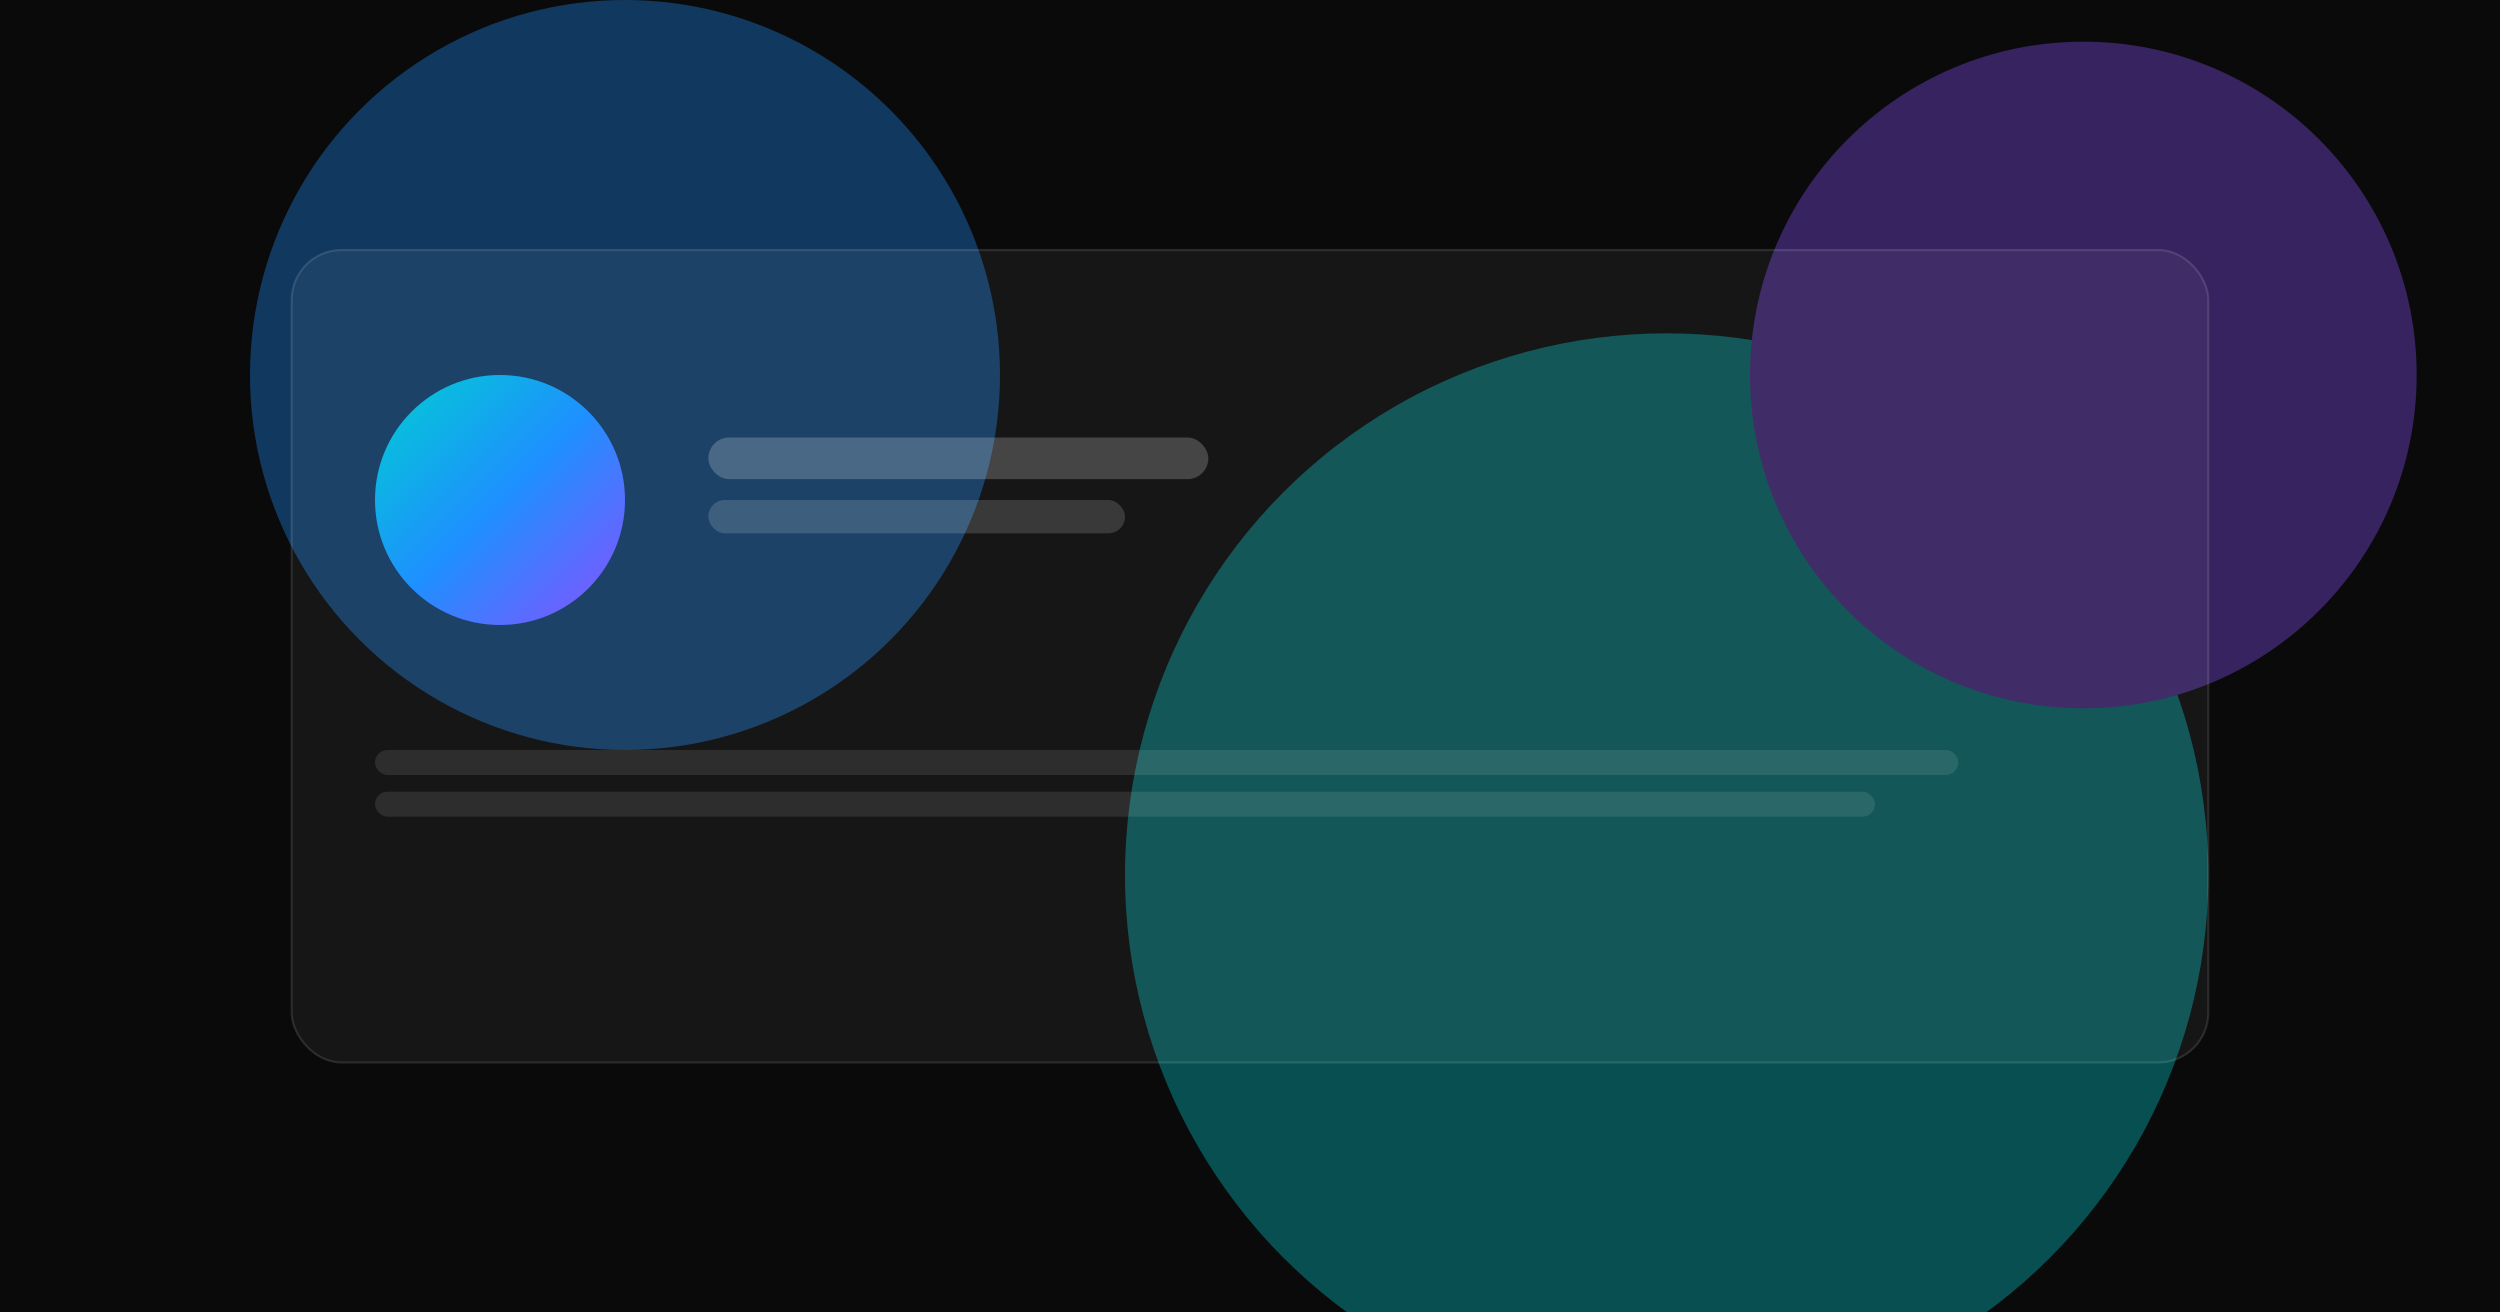 <svg width="1200" height="630" viewBox="0 0 1200 630" xmlns="http://www.w3.org/2000/svg">
  <defs>
    <linearGradient id="g2" x1="0" y1="0" x2="1" y2="1">
      <stop offset="0%" stop-color="#00CED1"/>
      <stop offset="50%" stop-color="#1E90FF"/>
      <stop offset="100%" stop-color="#8A4FFF"/>
    </linearGradient>
    <filter id="blur" x="-50%" y="-50%" width="200%" height="200%">
      <feGaussianBlur stdDeviation="40" />
    </filter>
  </defs>
  <rect width="1200" height="630" fill="#0A0A0A"/>
  <g opacity="0.35" filter="url(#blur)">
    <circle cx="300" cy="180" r="180" fill="#1E90FF"/>
    <circle cx="800" cy="420" r="260" fill="#00CED1"/>
    <circle cx="1000" cy="180" r="160" fill="#8A4FFF"/>
  </g>
  <rect x="140" y="120" width="920" height="390" rx="24" fill="rgba(255,255,255,0.05)" stroke="rgba(255,255,255,0.12)"/>
  <circle cx="240" cy="240" r="60" fill="url(#g2)"/>
  <rect x="340" y="210" width="240" height="20" rx="10" fill="rgba(255,255,255,0.2)"/>
  <rect x="340" y="240" width="200" height="16" rx="8" fill="rgba(255,255,255,0.15)"/>
  <rect x="180" y="360" width="760" height="12" rx="6" fill="rgba(255,255,255,0.1)"/>
  <rect x="180" y="380" width="720" height="12" rx="6" fill="rgba(255,255,255,0.1)"/>
</svg>
